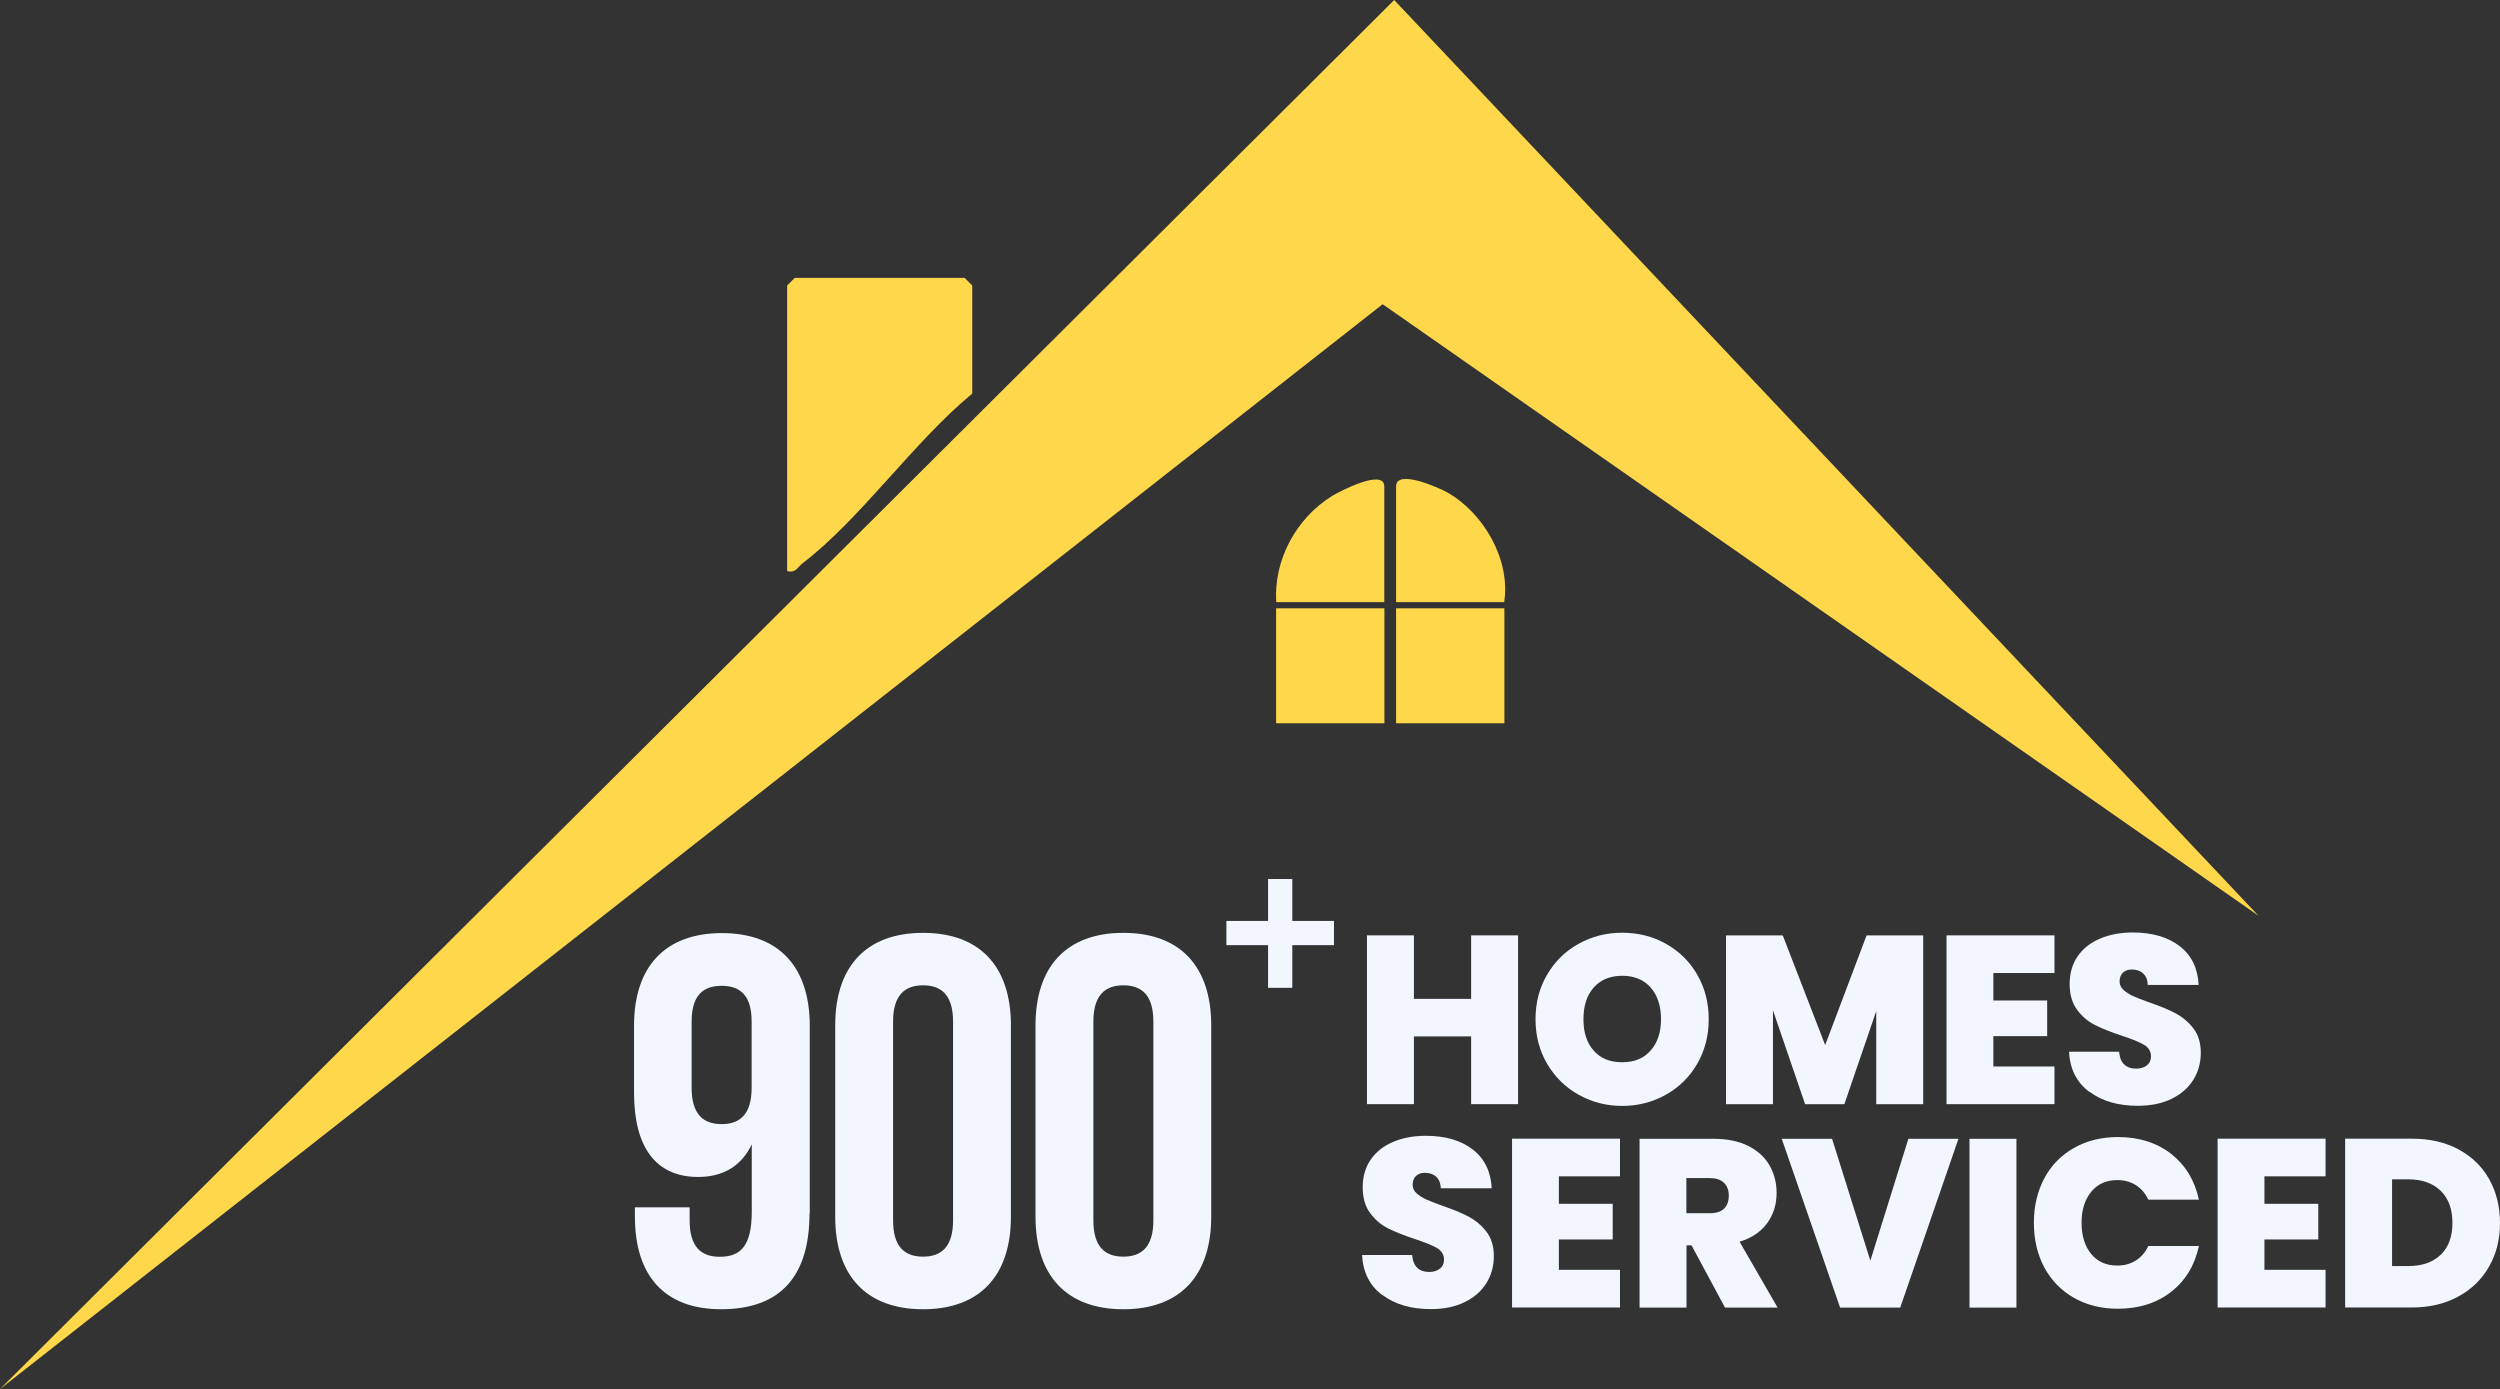 <svg xmlns="http://www.w3.org/2000/svg" id="Layer_2" viewBox="0 0 199.2 110.68"><rect x="0" y="0" width="199.2" height="110.68" fill="#333333" stroke="none"/><defs><style>.cls-1{fill:#f1f6ff;}.cls-2{fill:#ffd74a;}</style></defs><g id="Layer_1-2"><polygon class="cls-2" points="111.09 0 179.96 72.97 110.17 24.24 0 110.68 111.09 0"></polygon><path class="cls-2" d="M62.72,45.5v-22.75l.61-.61h13.53l.61.61v8.61c-4.62,3.8-8.9,9.99-13.53,13.53-.41.32-.52.79-1.23.61Z"></path><path class="cls-2" d="M119.85,47.98h-8.61v-9.22c0-1.43,3.42.11,4.05.46,2.9,1.62,5.1,5.37,4.56,8.77Z"></path><path class="cls-2" d="M110.3,47.98h-8.61c-.21-3.37,1.59-6.69,4.45-8.46.6-.37,4.16-2.22,4.16-.76v9.22Z"></path><rect class="cls-2" x="101.68" y="48.47" width="8.63" height="9.16"></rect><rect class="cls-2" x="111.24" y="48.47" width="8.63" height="9.16"></rect><path class="cls-1" d="M64.5,96.69c0,4.94-2.26,7.63-7.04,7.63-4.52,0-6.87-2.68-6.87-7.37v-.75h4.36v1.05c0,2.1.92,2.89,2.39,2.89,1.63,0,2.56-.8,2.56-3.6v-5.36c-.8,1.68-2.22,2.6-4.27,2.6-3.39,0-5.11-2.39-5.11-6.7v-5.36c0-4.69,2.47-7.37,7-7.37s7,2.68,7,7.37v15ZM59.89,86.68v-5.28c0-2.1-.92-2.85-2.39-2.85s-2.39.75-2.39,2.85v5.28c0,2.1.92,2.89,2.39,2.89s2.39-.8,2.39-2.89Z"></path><path class="cls-1" d="M66.55,81.7c0-4.69,2.47-7.37,7-7.37s7,2.68,7,7.37v15.25c0,4.69-2.47,7.37-7,7.37s-7-2.68-7-7.37v-15.25ZM71.16,97.24c0,2.1.92,2.89,2.39,2.89s2.39-.8,2.39-2.89v-15.84c0-2.1-.92-2.89-2.39-2.89s-2.39.8-2.39,2.89v15.84Z"></path><path class="cls-1" d="M82.51,81.7c0-4.69,2.47-7.37,7-7.37s7,2.68,7,7.37v15.25c0,4.69-2.47,7.37-7,7.37s-7-2.68-7-7.37v-15.25ZM87.12,97.24c0,2.1.92,2.89,2.39,2.89s2.39-.8,2.39-2.89v-15.84c0-2.1-.92-2.89-2.39-2.89s-2.39.8-2.39,2.89v15.84Z"></path><path class="cls-1" d="M102.97,73.38h3.32v1.93h-3.32v3.4h-1.93v-3.4h-3.32v-1.93h3.32v-3.34h1.93v3.34Z"></path><path class="cls-1" d="M120.96,74.53v13.45h-3.74v-5.4h-4.56v5.4h-3.74v-13.45h3.74v5.06h4.56v-5.06h3.74Z"></path><path class="cls-1" d="M125.79,87.23c-1.06-.59-1.89-1.41-2.51-2.46-.62-1.05-.93-2.24-.93-3.56s.31-2.51.93-3.56c.62-1.05,1.45-1.87,2.51-2.45,1.06-.59,2.21-.88,3.47-.88s2.43.29,3.48.88,1.88,1.4,2.49,2.45.92,2.24.92,3.56-.31,2.51-.92,3.56-1.44,1.87-2.5,2.46c-1.06.59-2.21.89-3.47.89s-2.42-.3-3.47-.89ZM131.52,83.71c.55-.62.83-1.46.83-2.5s-.28-1.91-.83-2.53c-.55-.62-1.31-.93-2.26-.93s-1.72.31-2.27.93c-.55.62-.82,1.46-.82,2.53s.27,1.89.82,2.51c.55.62,1.3.92,2.27.92s1.71-.31,2.26-.93Z"></path><path class="cls-1" d="M153.24,74.53v13.45h-3.74v-7.42l-2.54,7.42h-3.13l-2.56-7.48v7.48h-3.74v-13.45h4.52l3.38,8.74,3.3-8.74h4.5Z"></path><path class="cls-1" d="M158.83,77.53v2.19h4.29v2.84h-4.29v2.42h4.87v3h-8.6v-13.45h8.6v3h-4.87Z"></path><path class="cls-1" d="M166.48,87c-1-.74-1.55-1.81-1.62-3.2h3.99c.04.47.18.81.42,1.03.24.22.55.32.94.32.34,0,.63-.09.85-.26.22-.17.33-.41.33-.72,0-.39-.18-.7-.55-.92s-.97-.46-1.79-.73c-.88-.29-1.59-.58-2.13-.85-.54-.27-1.01-.67-1.41-1.2-.4-.53-.6-1.22-.6-2.07s.22-1.61.65-2.22c.43-.62,1.03-1.08,1.79-1.4.76-.32,1.63-.48,2.59-.48,1.56,0,2.81.37,3.75,1.1.94.73,1.43,1.76,1.5,3.08h-4.06c-.01-.41-.14-.71-.37-.92s-.54-.31-.91-.31c-.28,0-.51.08-.69.25-.18.17-.27.4-.27.71,0,.26.1.47.3.66.2.18.44.34.73.48.29.13.72.3,1.3.51.85.29,1.56.58,2.11.87s1.03.69,1.43,1.2c.4.51.6,1.17.6,1.96s-.2,1.52-.6,2.16c-.4.64-.98,1.14-1.74,1.51-.76.37-1.65.55-2.68.55-1.56,0-2.85-.37-3.85-1.12Z"></path><path class="cls-1" d="M110.15,103.2c-1-.74-1.55-1.81-1.62-3.2h3.99c.04.47.18.81.42,1.03.24.22.55.32.94.32.34,0,.63-.09.85-.26.22-.17.33-.41.33-.72,0-.39-.18-.7-.55-.92s-.97-.46-1.79-.73c-.88-.29-1.59-.58-2.13-.85-.54-.27-1.01-.67-1.41-1.2-.4-.53-.6-1.22-.6-2.07s.22-1.61.65-2.22c.43-.62,1.03-1.08,1.79-1.4.76-.32,1.63-.48,2.59-.48,1.56,0,2.81.37,3.75,1.1.94.73,1.43,1.76,1.5,3.08h-4.06c-.01-.41-.14-.71-.37-.92s-.54-.31-.91-.31c-.28,0-.51.08-.69.25-.18.17-.27.4-.27.71,0,.26.1.47.3.66.2.18.44.34.73.48.29.13.72.3,1.3.51.85.29,1.56.58,2.11.87s1.03.69,1.43,1.2c.4.51.6,1.17.6,1.96s-.2,1.52-.6,2.16c-.4.64-.98,1.14-1.74,1.51-.76.37-1.65.55-2.68.55-1.56,0-2.85-.37-3.85-1.12Z"></path><path class="cls-1" d="M124.21,93.73v2.19h4.29v2.84h-4.29v2.42h4.87v3h-8.6v-13.45h8.6v3h-4.87Z"></path><path class="cls-1" d="M137.45,104.19l-2.67-4.96h-.4v4.96h-3.74v-13.45h5.9c1.08,0,2,.19,2.75.56.75.38,1.32.89,1.7,1.55s.57,1.39.57,2.2c0,.92-.25,1.72-.75,2.41-.5.69-1.24,1.19-2.2,1.48l3.03,5.25h-4.18ZM134.38,96.67h1.85c.51,0,.89-.12,1.14-.36.25-.24.38-.59.38-1.05,0-.43-.13-.77-.39-1.02s-.64-.37-1.14-.37h-1.85v2.8Z"></path><path class="cls-1" d="M156.05,90.74l-4.64,13.45h-4.79l-4.65-13.45h4.01l3.05,9.71,3.03-9.71h3.99Z"></path><path class="cls-1" d="M160.67,90.74v13.45h-3.74v-13.45h3.74Z"></path><path class="cls-1" d="M162.89,93.89c.55-1.04,1.34-1.84,2.36-2.42,1.02-.58,2.19-.87,3.51-.87,1.68,0,3.09.45,4.24,1.34,1.14.9,1.88,2.12,2.21,3.65h-4.03c-.24-.51-.58-.9-1-1.16-.43-.27-.92-.4-1.48-.4-.87,0-1.56.31-2.07.93s-.77,1.44-.77,2.47.26,1.87.77,2.49,1.21.92,2.07.92c.56,0,1.05-.13,1.48-.4.43-.27.76-.66,1-1.16h4.03c-.33,1.54-1.07,2.76-2.21,3.65s-2.56,1.35-4.24,1.35c-1.32,0-2.49-.29-3.51-.87-1.02-.58-1.8-1.39-2.36-2.42-.55-1.04-.83-2.22-.83-3.56s.28-2.5.83-3.54Z"></path><path class="cls-1" d="M180.43,93.73v2.19h4.29v2.84h-4.29v2.42h4.87v3h-8.6v-13.45h8.6v3h-4.87Z"></path><path class="cls-1" d="M195.89,91.58c1.06.57,1.88,1.36,2.45,2.38.57,1.02.86,2.18.86,3.49s-.29,2.45-.87,3.47c-.58,1.02-1.4,1.82-2.46,2.39-1.06.58-2.29.87-3.69.87h-5.32v-13.45h5.32c1.41,0,2.65.28,3.71.85ZM194.47,99.99c.62-.6.94-1.44.94-2.54s-.31-1.96-.94-2.57c-.62-.6-1.48-.91-2.57-.91h-1.3v6.91h1.3c1.09,0,1.95-.3,2.57-.9Z"></path></g></svg>
